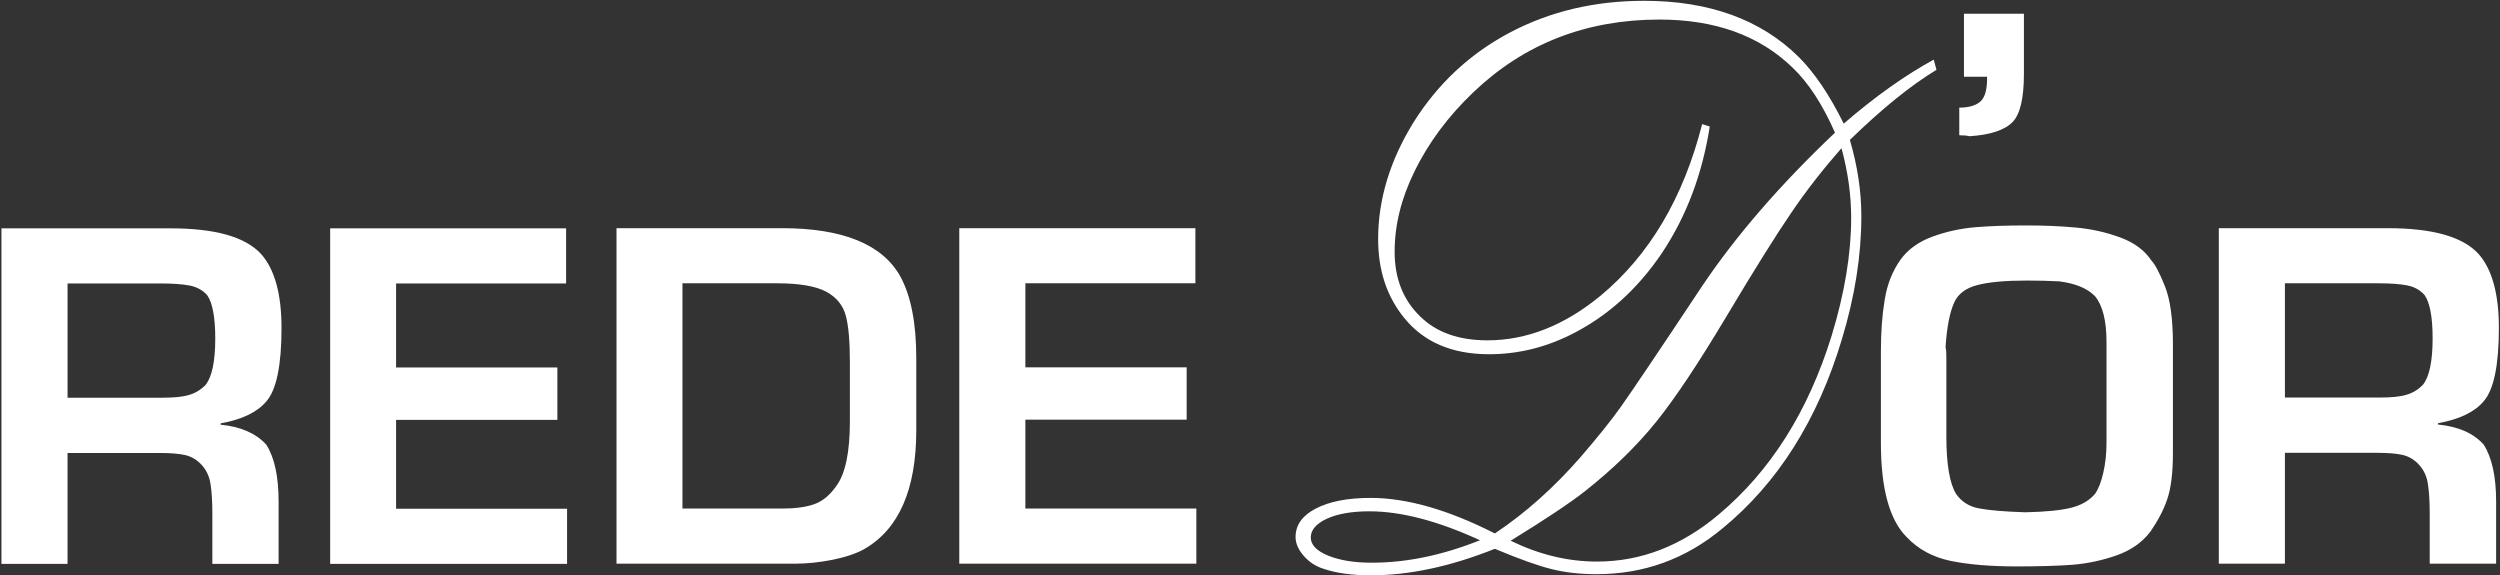 <svg version="1.2" xmlns="http://www.w3.org/2000/svg" viewBox="0 0 1547 356" width="1547" height="356"><rect x="0" y="0" width="1547" height="356" fill="#333333" stroke="none"/><style>.a{fill:#fff}</style><path fill-rule="evenodd" class="a" d="m1144.7 86.6c4.7 16 7.1 31.7 7.1 47.2q0 36.4-12 76-22.5 75.1-74.2 117.4-33.9 28.1-77.6 28.1-15.3 0-27.7-3.1-12.4-3-35.3-12.6c-27.5 11-53.1 16.4-76.6 16.4-11.6 0-21.3-1.3-29.3-4-4.9-1.5-9-4.2-12.4-8.1q-5-5.8-5-11.6 0-11.1 12.5-17.6 12.7-6.6 33.9-6.6c22.4 0 48 7.3 76.9 22 18.8-12.5 36.5-28.3 53.1-47.3 10.3-12 18.8-22.4 25.2-31.5 6.5-9.2 23.2-33.9 50-74.3 20.9-31.1 48.3-62.8 82.2-94.9-7.7-17.5-16.5-31-26.4-40.4-20.4-19.7-47.8-29.6-82.2-29.6q-68.1 0-115.2 45c-15.5 14.8-27.8 31.2-36.5 49.2q-12.2 24.8-12.2 49.5 0 24.8 15.9 40.1c10 9.8 23.8 14.7 41.5 14.7q36.4 0 69.9-27.5 45.5-37.7 63-106.3l4.7 1.5q-6.9 44.1-29.4 78-23.1 34.3-57 51c-16.2 8-32.9 11.9-50.2 11.9q-34.3 0-52.5-22.5c-10.8-13.3-16.1-29.5-16.1-48.7q0-36.9 21.9-72.3 22.6-36 59.7-55.6 37.2-19.6 82.9-19.6 60.6 0 95.8 34.8c9.7 9.7 19 23.4 27.8 41.2 19.6-16.9 38.1-30 55.7-39.6l1.7 6.3c-16.3 9.9-34.1 24.4-53.6 43.4zm-209.9 248q26.4 12.9 53.4 12.9c27.3 0 52.4-9.8 75.3-29.1 32.1-26.9 55.4-63.8 69.9-110.6 8-26.2 12.1-50.6 12.1-73 0-14.1-2-28.5-6-43.1-11.5 13.1-21.9 26.4-31.1 40q-13.9 20.3-39.9 63.8-26.2 43.9-43.8 65.7c-11.8 14.6-26.3 28.8-43.6 42.5-9.5 7.5-25 17.8-46.3 30.9zm-19-0.3c-25.9-11.9-48.6-17.9-68.4-17.9-10.8 0-19.5 1.5-26.2 4.5-6.7 3.1-10.1 7-10.1 11.7 0 4.5 3.6 8.3 10.7 11.2 7.1 2.9 16.1 4.4 27 4.4 21.5 0 43.8-4.6 67-13.9zm299.5-325.8h37.1v37.3q0 22.6-7.1 29.8-7.4 7.5-26.7 8.7-2.1-0.6-6.2-0.6v-17.1q8.9 0 13.2-3.9 4.2-3.9 4-15.2h-14.3zm-1050.5 266.7c5.1 8 7.6 19.8 7.6 35.3v38.4h-41v-31.3q0-10.8-1.1-17.9c-0.7-4.8-2.5-8.7-5.4-11.9-2.9-3.2-6.4-5.3-10.3-6.2-4-0.9-9.2-1.3-15.8-1.3h-57v68.6h-40.9v-207.6h104.6c27.5 0 46.1 5.2 55.9 15.7 8.5 9.4 12.8 24.7 12.8 46 0 23-3.1 38.2-9.4 45.4q-8.4 10-28.3 13.6v0.8c12.4 1.2 21.9 5.3 28.3 12.4zm-31.6-65.8c0-13-1.7-22-4.9-26.6q-4-4.7-10.9-6.1-6.8-1.3-18-1.3h-57.6v70.7h58.7c7.1 0 12.6-0.5 16.4-1.7q5.8-1.6 10.3-6.2 6-7.5 6-28.8zm71.1 139.5v-207.6h146v34.1h-105.2v52h99.8v32.4h-99.8v55h105.8v34.1z"/><path fill-rule="evenodd" class="a" d="m567 221.7v44.4c0 36.7-10.7 61.3-32.1 73.6-4.9 2.8-11.5 5-19.7 6.7q-12.3 2.4-23.1 2.4h-110.6v-207.6h102.4c37.5 0 61.9 9.9 73.1 29.6q10 18.2 10 50.9zm-41.1 1.8c0-12.3-0.8-21.6-2.5-28.1-1.7-6.4-5.7-11.4-12.1-14.9-6.5-3.4-16.6-5.2-30.3-5.2h-58.7v139.4h61.6q12.3 0 19.9-2.7 7.8-2.7 13.8-11.4 8.3-11.3 8.3-39.8zm67.7 125.3v-207.6h146.1v34.1h-105.2v52h99.8v32.4h-99.8v55h105.8v34.1zm751-135.6v67q0 18.7-3.6 29c-2.4 6.9-5.9 13.4-10.3 19.7q-7.4 9.9-20.8 14.7c-9 3.2-18.1 5.1-27.6 5.9q-14.2 1-34.2 1-24.3 0-41-3.4-16.6-3.5-27.1-14.6-16.1-15.8-16.1-58.4v-56.8c0-12.1 0.8-22.7 2.4-32.1q2.3-14.1 9.8-24.6 6.9-9.5 19.8-14.2c8.4-3.1 17.3-5 26.4-5.8q13.7-1.1 31.2-1.1c11.1 0 21.4 0.4 31 1.3q14.4 1.3 27.4 6.1c8.7 3.2 15.1 7.9 19.3 14.2 2.3 2.4 5.1 7.6 8.4 15.9q5 12.3 5 36.2zm-41.1-1.7c0-13.1-2.4-22.5-7.1-28.2-4.6-4.8-12-7.9-22.1-9.2q-9.4-0.5-20.2-0.5-19.8 0-30.5 2.8c-7.1 1.8-11.9 5.4-14.3 10.7-2.8 6.1-4.6 15.3-5.4 27.8q0.6 2.4 0.5 6.3v49.3q0.1 25.5 6 35.1c3.3 4.8 8.1 7.9 14.3 9 6.2 1.2 15.7 2 28.6 2.4q18.7-0.4 28.3-2.8c6.4-1.6 11.3-4.5 14.8-8.6 2.1-3 3.8-7.3 5.1-13q2-8.7 2-18.5zm233.4 63.6c5.1 8 7.7 19.8 7.7 35.3v38.4h-41.1v-31.3q0-10.8-1.1-17.9c-0.7-4.8-2.5-8.7-5.4-11.9-2.9-3.2-6.3-5.3-10.3-6.2-3.9-0.9-9.2-1.3-15.8-1.3h-57v68.6h-40.9v-207.6h104.6q41.3 0 55.9 15.7c8.5 9.4 12.8 24.7 12.8 46 0 23-3.1 38.2-9.4 45.4q-8.4 10-28.3 13.6v0.8c12.5 1.2 21.9 5.3 28.3 12.4zm-31.6-65.8c0-13-1.7-22-4.9-26.6q-4-4.7-10.8-6.1c-4.6-0.9-10.7-1.3-18.1-1.3h-57.6v70.7h58.7c7.1 0 12.6-0.5 16.4-1.7q5.8-1.6 10.3-6.2 6-7.5 6-28.8z"/></svg>